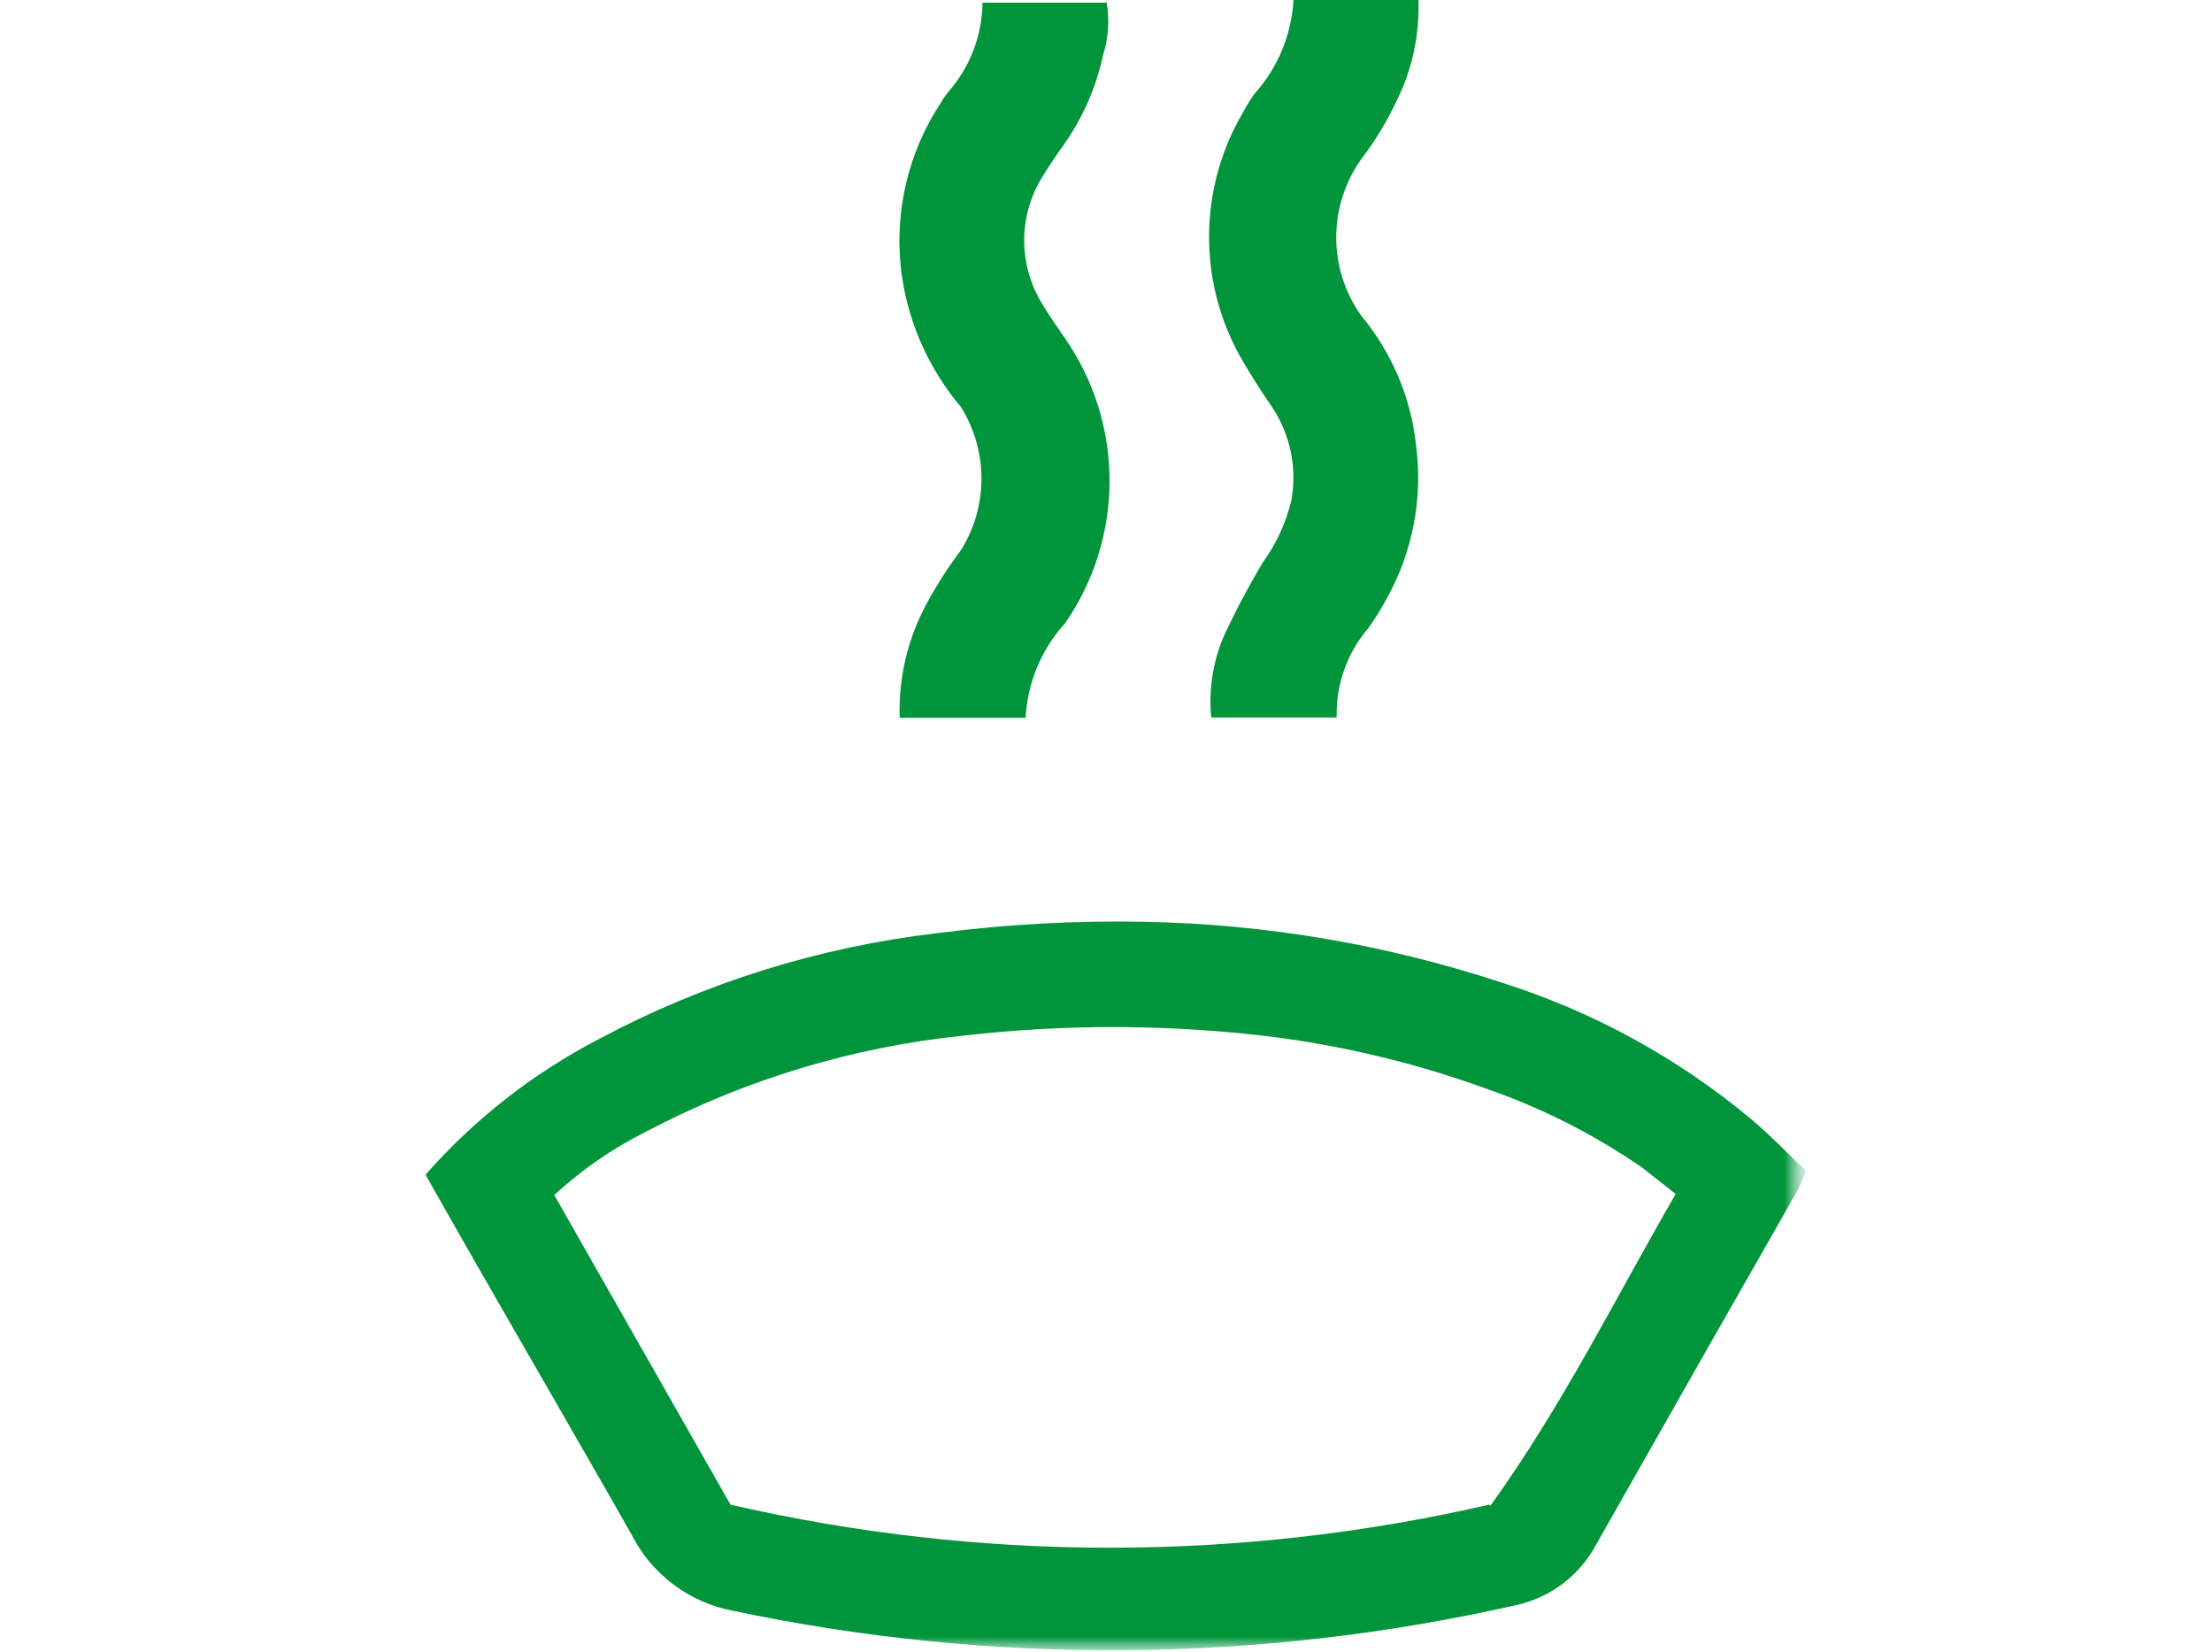 <svg xmlns="http://www.w3.org/2000/svg" width="75" height="56" viewBox="0 0 75 56" fill="none"><g clip-path="url(#clip0_2450_642)"><mask id="mask0_2450_642" style="mask-type:luminance" maskUnits="userSpaceOnUse" x="13" y="-2" width="49" height="59"><mask id="mask1_2450_642" style="mask-type:luminance" maskUnits="userSpaceOnUse" x="13" y="-2" width="49" height="59"><path d="M13.534 56.251H61.304V-1.065H13.534V56.251Z" fill="white"></path></mask><g mask="url(#mask1_2450_642)"><path d="M13.534 -1.065H61.304V56.251H13.534V-1.065Z" fill="white"></path></g></mask><g mask="url(#mask0_2450_642)"><mask id="mask2_2450_642" style="mask-type:luminance" maskUnits="userSpaceOnUse" x="13" y="-2" width="49" height="59"><path d="M13.534 56.251H61.304V-1.065H13.534V56.251Z" fill="white"></path></mask><g mask="url(#mask2_2450_642)"><path d="M14.404 39.854C16.071 37.953 18.08 36.381 20.327 35.218C23.886 33.321 27.77 32.106 31.778 31.638C34.111 31.336 36.462 31.207 38.814 31.253C42.946 31.332 47.042 32.032 50.965 33.33C54.026 34.306 56.869 35.861 59.338 37.912C59.993 38.458 60.586 39.084 61.241 39.702C61.151 39.935 61.043 40.167 60.935 40.382C58.638 44.404 56.365 48.401 54.115 52.375C53.84 52.888 53.457 53.336 52.992 53.689C52.528 54.041 51.992 54.289 51.423 54.416C42.687 56.395 33.624 56.462 24.859 54.613C24.124 54.475 23.43 54.171 22.832 53.722C22.235 53.273 21.749 52.693 21.413 52.026C19.116 47.981 16.764 43.971 14.422 39.818L14.404 39.854ZM50.534 51.051C53.011 47.605 54.788 43.98 56.816 40.481L55.677 39.586C54.036 38.454 52.249 37.55 50.364 36.901C47.92 36.015 45.381 35.414 42.799 35.111C39.435 34.726 36.039 34.726 32.676 35.111C28.91 35.497 25.253 36.603 21.907 38.368C20.772 38.935 19.724 39.658 18.793 40.517L24.769 51.015C33.232 52.961 42.027 52.961 50.489 51.015L50.534 51.051Z" fill="#00953B"></path><path d="M45.321 24.326H41.067C40.98 23.413 41.116 22.491 41.462 21.641C41.868 20.755 42.324 19.891 42.826 19.055C43.28 18.425 43.606 17.714 43.786 16.96C43.984 15.862 43.749 14.731 43.131 13.801C42.745 13.246 42.386 12.673 42.045 12.082C41.34 10.814 40.977 9.385 40.995 7.935C41.012 6.484 41.408 5.064 42.144 3.813C42.256 3.599 42.382 3.392 42.521 3.195C43.327 2.304 43.8 1.163 43.858 -0.036H48.094C48.14 1.156 47.887 2.34 47.358 3.41C47.028 4.117 46.622 4.786 46.147 5.406C45.6 6.18 45.306 7.104 45.306 8.051C45.306 8.998 45.6 9.921 46.147 10.695C47.191 11.948 47.84 13.479 48.013 15.099C48.247 16.88 47.905 18.689 47.035 20.263C46.845 20.619 46.632 20.963 46.398 21.292C45.682 22.126 45.299 23.193 45.321 24.29V24.326Z" fill="#00953B"></path><path d="M34.713 24.335H30.504C30.461 22.999 30.77 21.675 31.402 20.496C31.746 19.855 32.139 19.241 32.577 18.661C33.035 17.931 33.278 17.087 33.278 16.226C33.278 15.366 33.035 14.522 32.577 13.792C31.731 12.79 31.118 11.613 30.782 10.346C30.476 9.198 30.415 7.999 30.602 6.826C30.789 5.653 31.22 4.532 31.868 3.535C31.948 3.394 32.038 3.26 32.138 3.132C32.884 2.292 33.301 1.212 33.313 0.09H37.522C37.624 0.688 37.581 1.301 37.397 1.88C37.164 2.963 36.715 3.989 36.077 4.896C35.826 5.245 35.584 5.603 35.359 5.97C34.946 6.623 34.726 7.381 34.726 8.154C34.726 8.927 34.946 9.684 35.359 10.337C35.593 10.731 35.853 11.098 36.113 11.474C37.095 12.894 37.621 14.578 37.621 16.302C37.621 18.027 37.095 19.711 36.113 21.131C35.309 22.013 34.837 23.145 34.776 24.335H34.713Z" fill="#00953B"></path></g></g></g><defs><clipPath id="clip0_2450_642"><rect width="46.836" height="56" fill="white" transform="translate(14.404)"></rect></clipPath></defs></svg>